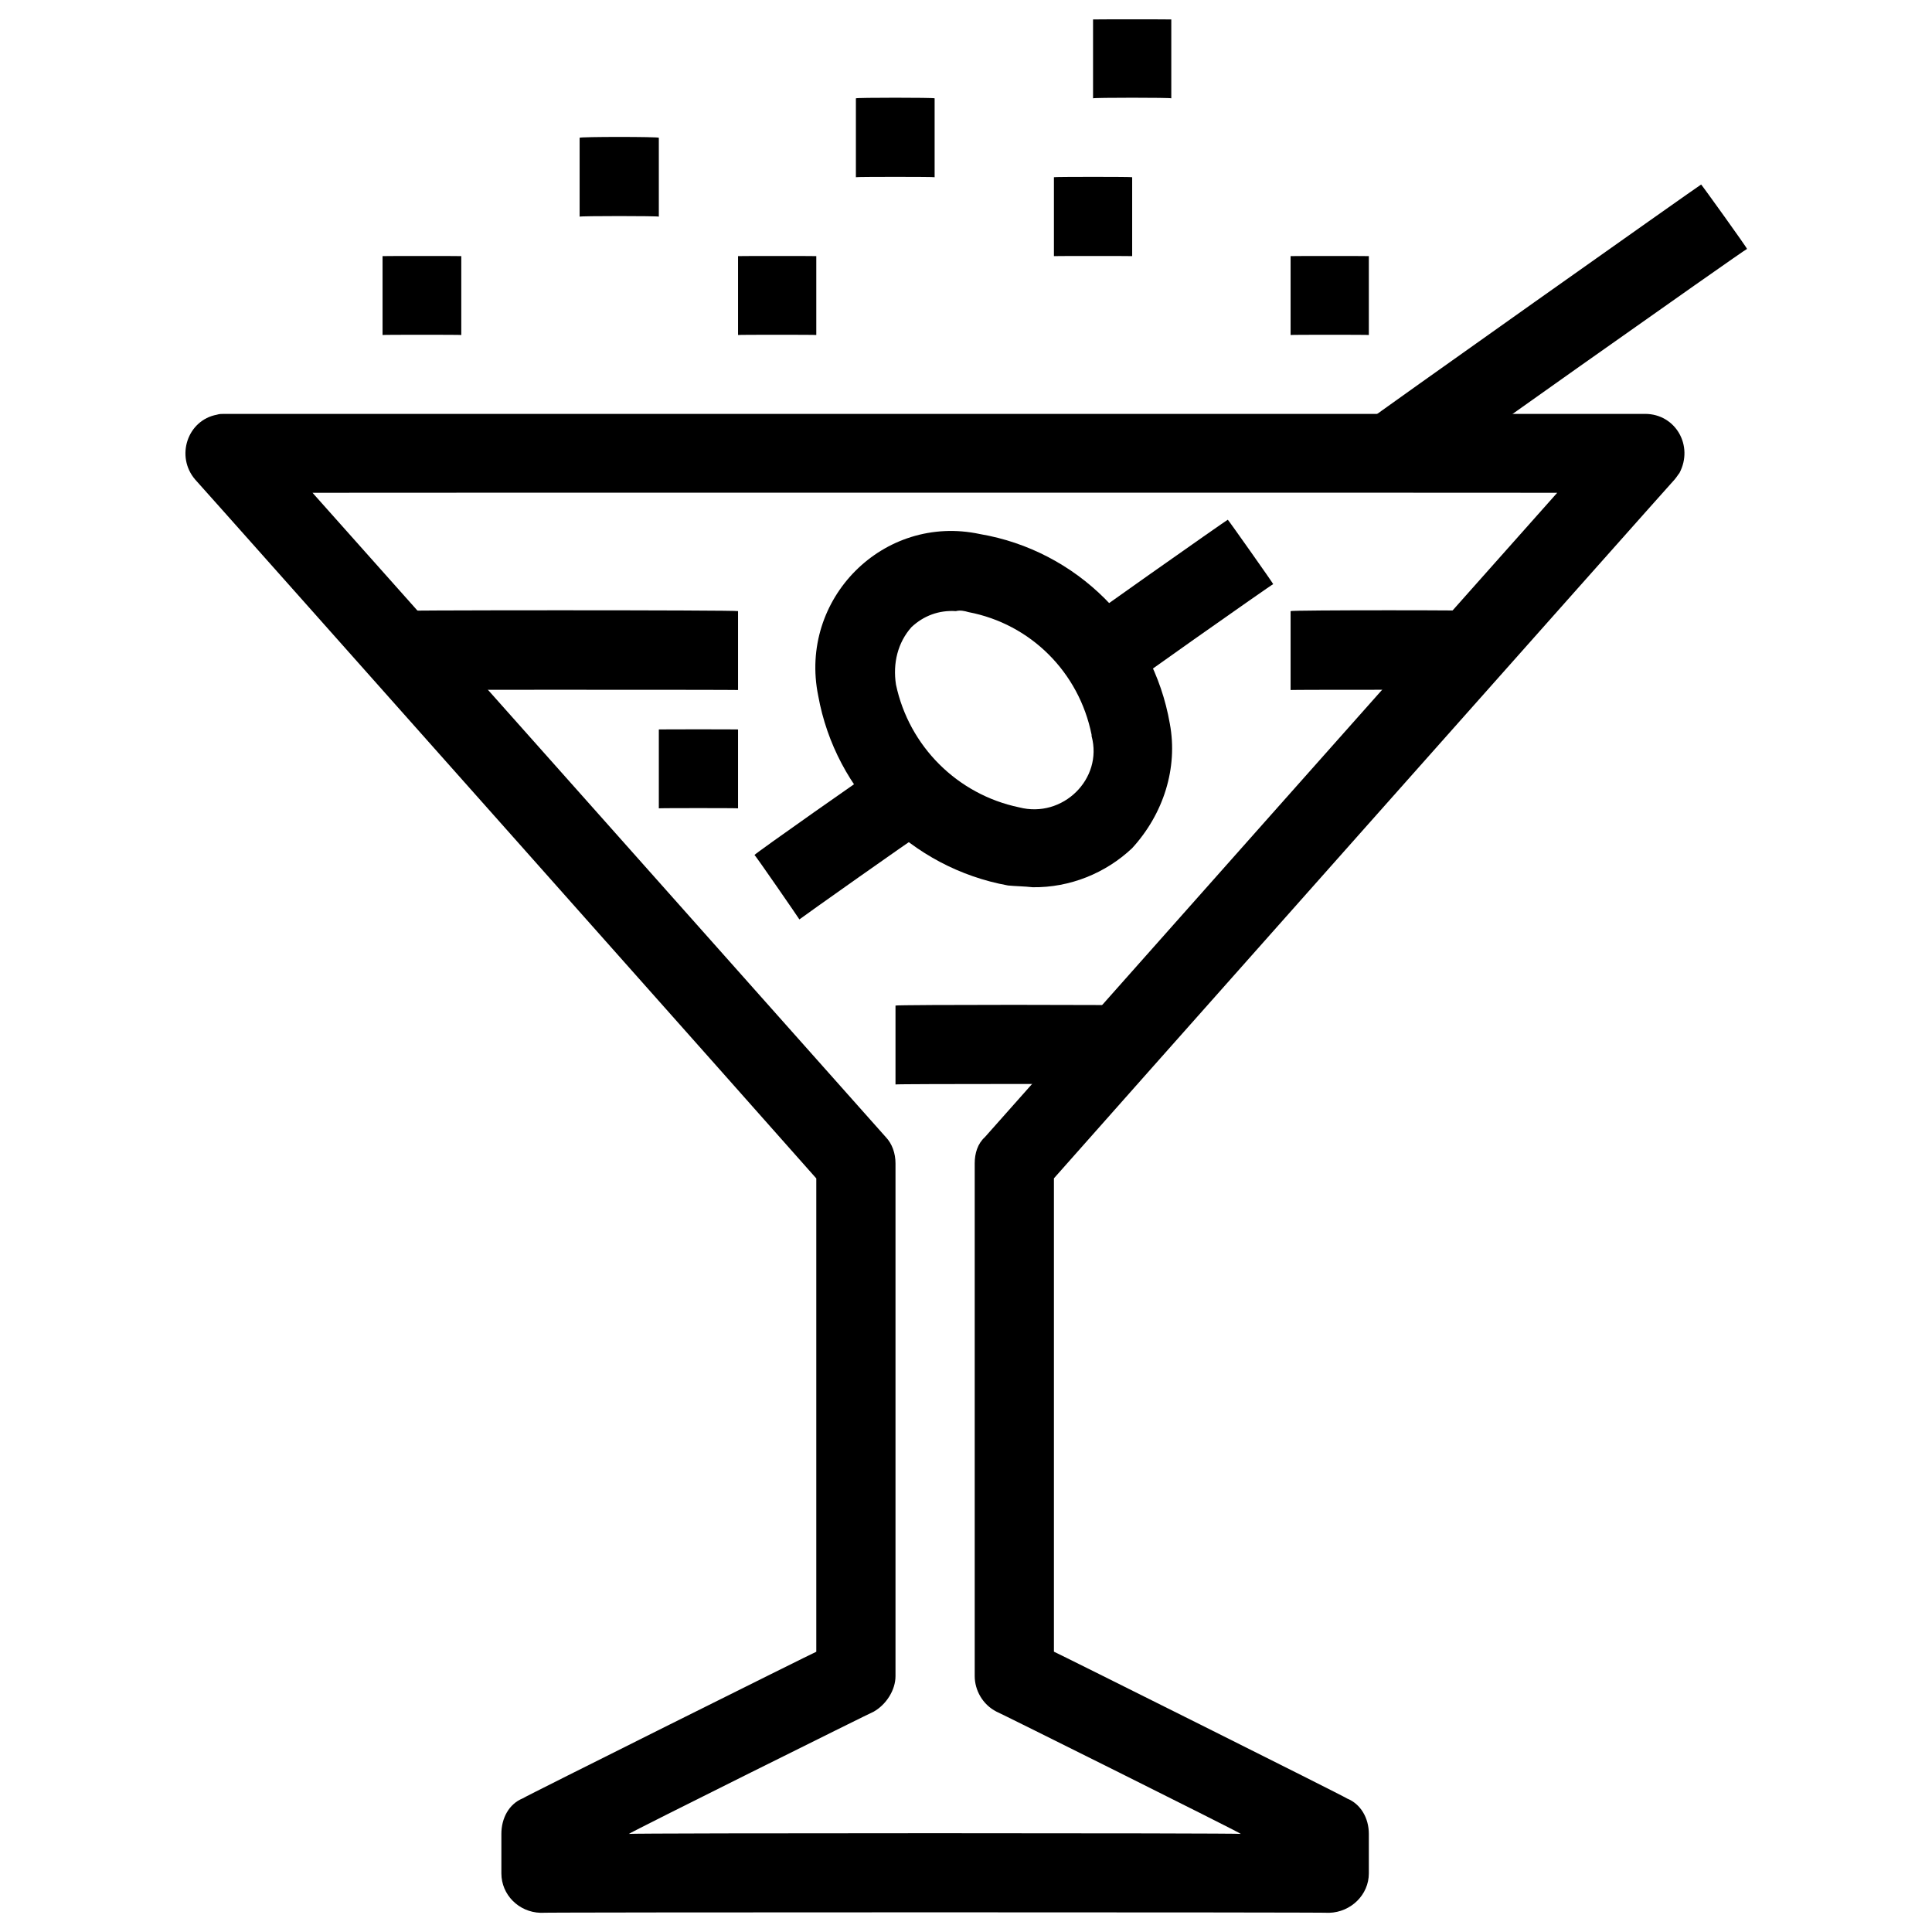 <svg xmlns="http://www.w3.org/2000/svg" version="1.1" xmlns:xlink="http://www.w3.org/1999/xlink" width="100%" height="100%" id="svgWorkerArea" viewBox="0 0 400 400" xmlns:artdraw="https://artdraw.muisca.co" style="background: white;"><defs id="defsdoc"><pattern id="patternBool" x="0" y="0" width="10" height="10" patternUnits="userSpaceOnUse" patternTransform="rotate(35)"><circle cx="5" cy="5" r="4" style="stroke: none;fill: #ff000070;"></circle></pattern></defs><g id="fileImp-461836731" class="cosito"><path id="pathImp-289448366" class="grouped" d="M275.204 396.025C275.204 395.892 111.904 395.892 111.904 396.025 107.404 395.892 103.804 392.292 103.804 387.858 103.804 387.792 103.804 379.492 103.804 379.692 103.804 376.392 105.404 373.492 108.204 372.342 108.204 372.192 169.004 341.892 169.004 341.978 169.004 341.892 169.004 243.892 169.004 243.978 169.004 243.892 40.404 99.192 40.404 99.281 36.304 94.492 38.804 86.992 44.904 85.859 45.404 85.692 45.904 85.692 46.404 85.692 46.404 85.692 340.604 85.692 340.604 85.692 346.904 85.692 350.704 92.292 347.704 97.947 347.404 98.292 347.204 98.692 346.704 99.281 346.704 99.192 218.204 243.892 218.204 243.962 218.204 243.892 218.204 341.892 218.204 341.962 218.204 341.892 278.904 372.192 278.904 372.366 281.704 373.492 283.404 376.392 283.404 379.692 283.404 379.492 283.404 387.792 283.404 387.858 283.404 392.292 279.704 395.892 275.204 396.025 275.204 395.892 275.204 395.892 275.204 396.025M130.204 379.692C130.204 379.492 256.904 379.492 256.904 379.692 256.904 379.492 206.304 354.292 206.304 354.375 203.404 352.892 201.804 349.892 201.804 347.025 201.804 346.892 201.804 240.792 201.804 240.858 201.804 238.792 202.404 236.792 203.904 235.436 203.904 235.392 322.404 101.992 322.404 102.025 322.404 101.992 64.704 101.992 64.704 102.025 64.704 101.992 183.404 235.392 183.404 235.436 184.704 236.792 185.404 238.792 185.404 240.858 185.404 240.792 185.404 346.892 185.404 347.025 185.404 349.892 183.504 352.892 180.904 354.375 180.904 354.292 130.204 379.492 130.204 379.692"></path><path id="pathImp-557501059" class="grouped" d="M213.804 183.692C212.004 183.492 210.404 183.492 208.704 183.332 188.704 179.692 173.004 163.992 169.404 144.059 165.304 123.992 182.904 106.292 202.904 110.575 222.904 113.992 238.704 129.692 242.204 149.849 243.904 158.992 240.904 168.492 234.404 175.599 228.904 180.792 221.504 183.792 213.804 183.692 213.804 183.492 213.804 183.492 213.804 183.692M197.904 126.525C194.404 126.292 191.204 127.492 188.704 129.849 185.904 132.992 184.804 137.292 185.504 141.748 188.204 154.492 198.204 164.492 211.004 167.154 220.004 169.492 228.404 161.292 226.004 152.399 226.004 152.192 226.004 152.192 226.004 152.136 223.404 139.192 213.404 129.192 200.504 126.729 199.704 126.492 198.804 126.292 197.904 126.525 197.904 126.292 197.904 126.292 197.904 126.525M79.204 126.525C79.204 126.292 152.804 126.292 152.804 126.525 152.804 126.292 152.804 142.792 152.804 142.858 152.804 142.792 79.204 142.792 79.204 142.858 79.204 142.792 79.204 126.292 79.204 126.525M283.104 87.194C283.104 86.992 352.204 38.092 352.204 38.202 352.204 38.092 361.704 51.292 361.704 51.539 361.704 51.292 292.404 100.292 292.404 100.531 292.404 100.292 283.104 86.992 283.104 87.194"></path><path id="pathImp-589859166" class="grouped" d="M221.504 130.739C221.504 130.492 254.204 107.492 254.204 107.603 254.204 107.492 263.604 120.792 263.604 120.939 263.604 120.792 230.904 143.792 230.904 144.075 230.904 143.792 221.504 130.492 221.504 130.739M156.204 177.019C156.204 176.792 180.804 159.492 180.804 159.665 180.804 159.492 190.204 172.792 190.204 173.002 190.204 172.792 165.504 190.292 165.504 190.356 165.504 190.292 156.204 176.792 156.204 177.019M267.204 126.525C267.204 126.292 307.904 126.292 307.904 126.525 307.904 126.292 307.904 142.792 307.904 142.858 307.904 142.792 267.204 142.792 267.204 142.858 267.204 142.792 267.204 126.292 267.204 126.525M136.404 151.025C136.404 150.992 152.804 150.992 152.804 151.025 152.804 150.992 152.804 167.292 152.804 167.358 152.804 167.292 136.404 167.292 136.404 167.358 136.404 167.292 136.404 150.992 136.404 151.025M152.804 53.025C152.804 52.992 169.004 52.992 169.004 53.025 169.004 52.992 169.004 69.292 169.004 69.358 169.004 69.292 152.804 69.292 152.804 69.358 152.804 69.292 152.804 52.992 152.804 53.025M218.204 36.692C218.204 36.592 234.404 36.592 234.404 36.692 234.404 36.592 234.404 52.992 234.404 53.025 234.404 52.992 218.204 52.992 218.204 53.025 218.204 52.992 218.204 36.592 218.204 36.692M177.204 20.358C177.204 20.192 193.504 20.192 193.504 20.358 193.504 20.192 193.504 36.592 193.504 36.692 193.504 36.592 177.204 36.592 177.204 36.692 177.204 36.592 177.204 20.192 177.204 20.358M226.304 4.025C226.304 3.992 242.504 3.992 242.504 4.025 242.504 3.992 242.504 20.192 242.504 20.358 242.504 20.192 226.304 20.192 226.304 20.358 226.304 20.192 226.304 3.992 226.304 4.025M120.004 28.525C120.004 28.292 136.404 28.292 136.404 28.525 136.404 28.292 136.404 44.692 136.404 44.858 136.404 44.692 120.004 44.692 120.004 44.858 120.004 44.692 120.004 28.292 120.004 28.525M79.204 53.025C79.204 52.992 95.504 52.992 95.504 53.025 95.504 52.992 95.504 69.292 95.504 69.358 95.504 69.292 79.204 69.292 79.204 69.358 79.204 69.292 79.204 52.992 79.204 53.025M267.204 53.025C267.204 52.992 283.404 52.992 283.404 53.025 283.404 52.992 283.404 69.292 283.404 69.358 283.404 69.292 267.204 69.292 267.204 69.358 267.204 69.292 267.204 52.992 267.204 53.025M185.404 208.192C185.404 207.992 234.404 207.992 234.404 208.192 234.404 207.992 234.404 224.392 234.404 224.525 234.404 224.392 185.404 224.392 185.404 224.525 185.404 224.392 185.404 207.992 185.404 208.192"></path></g></svg>